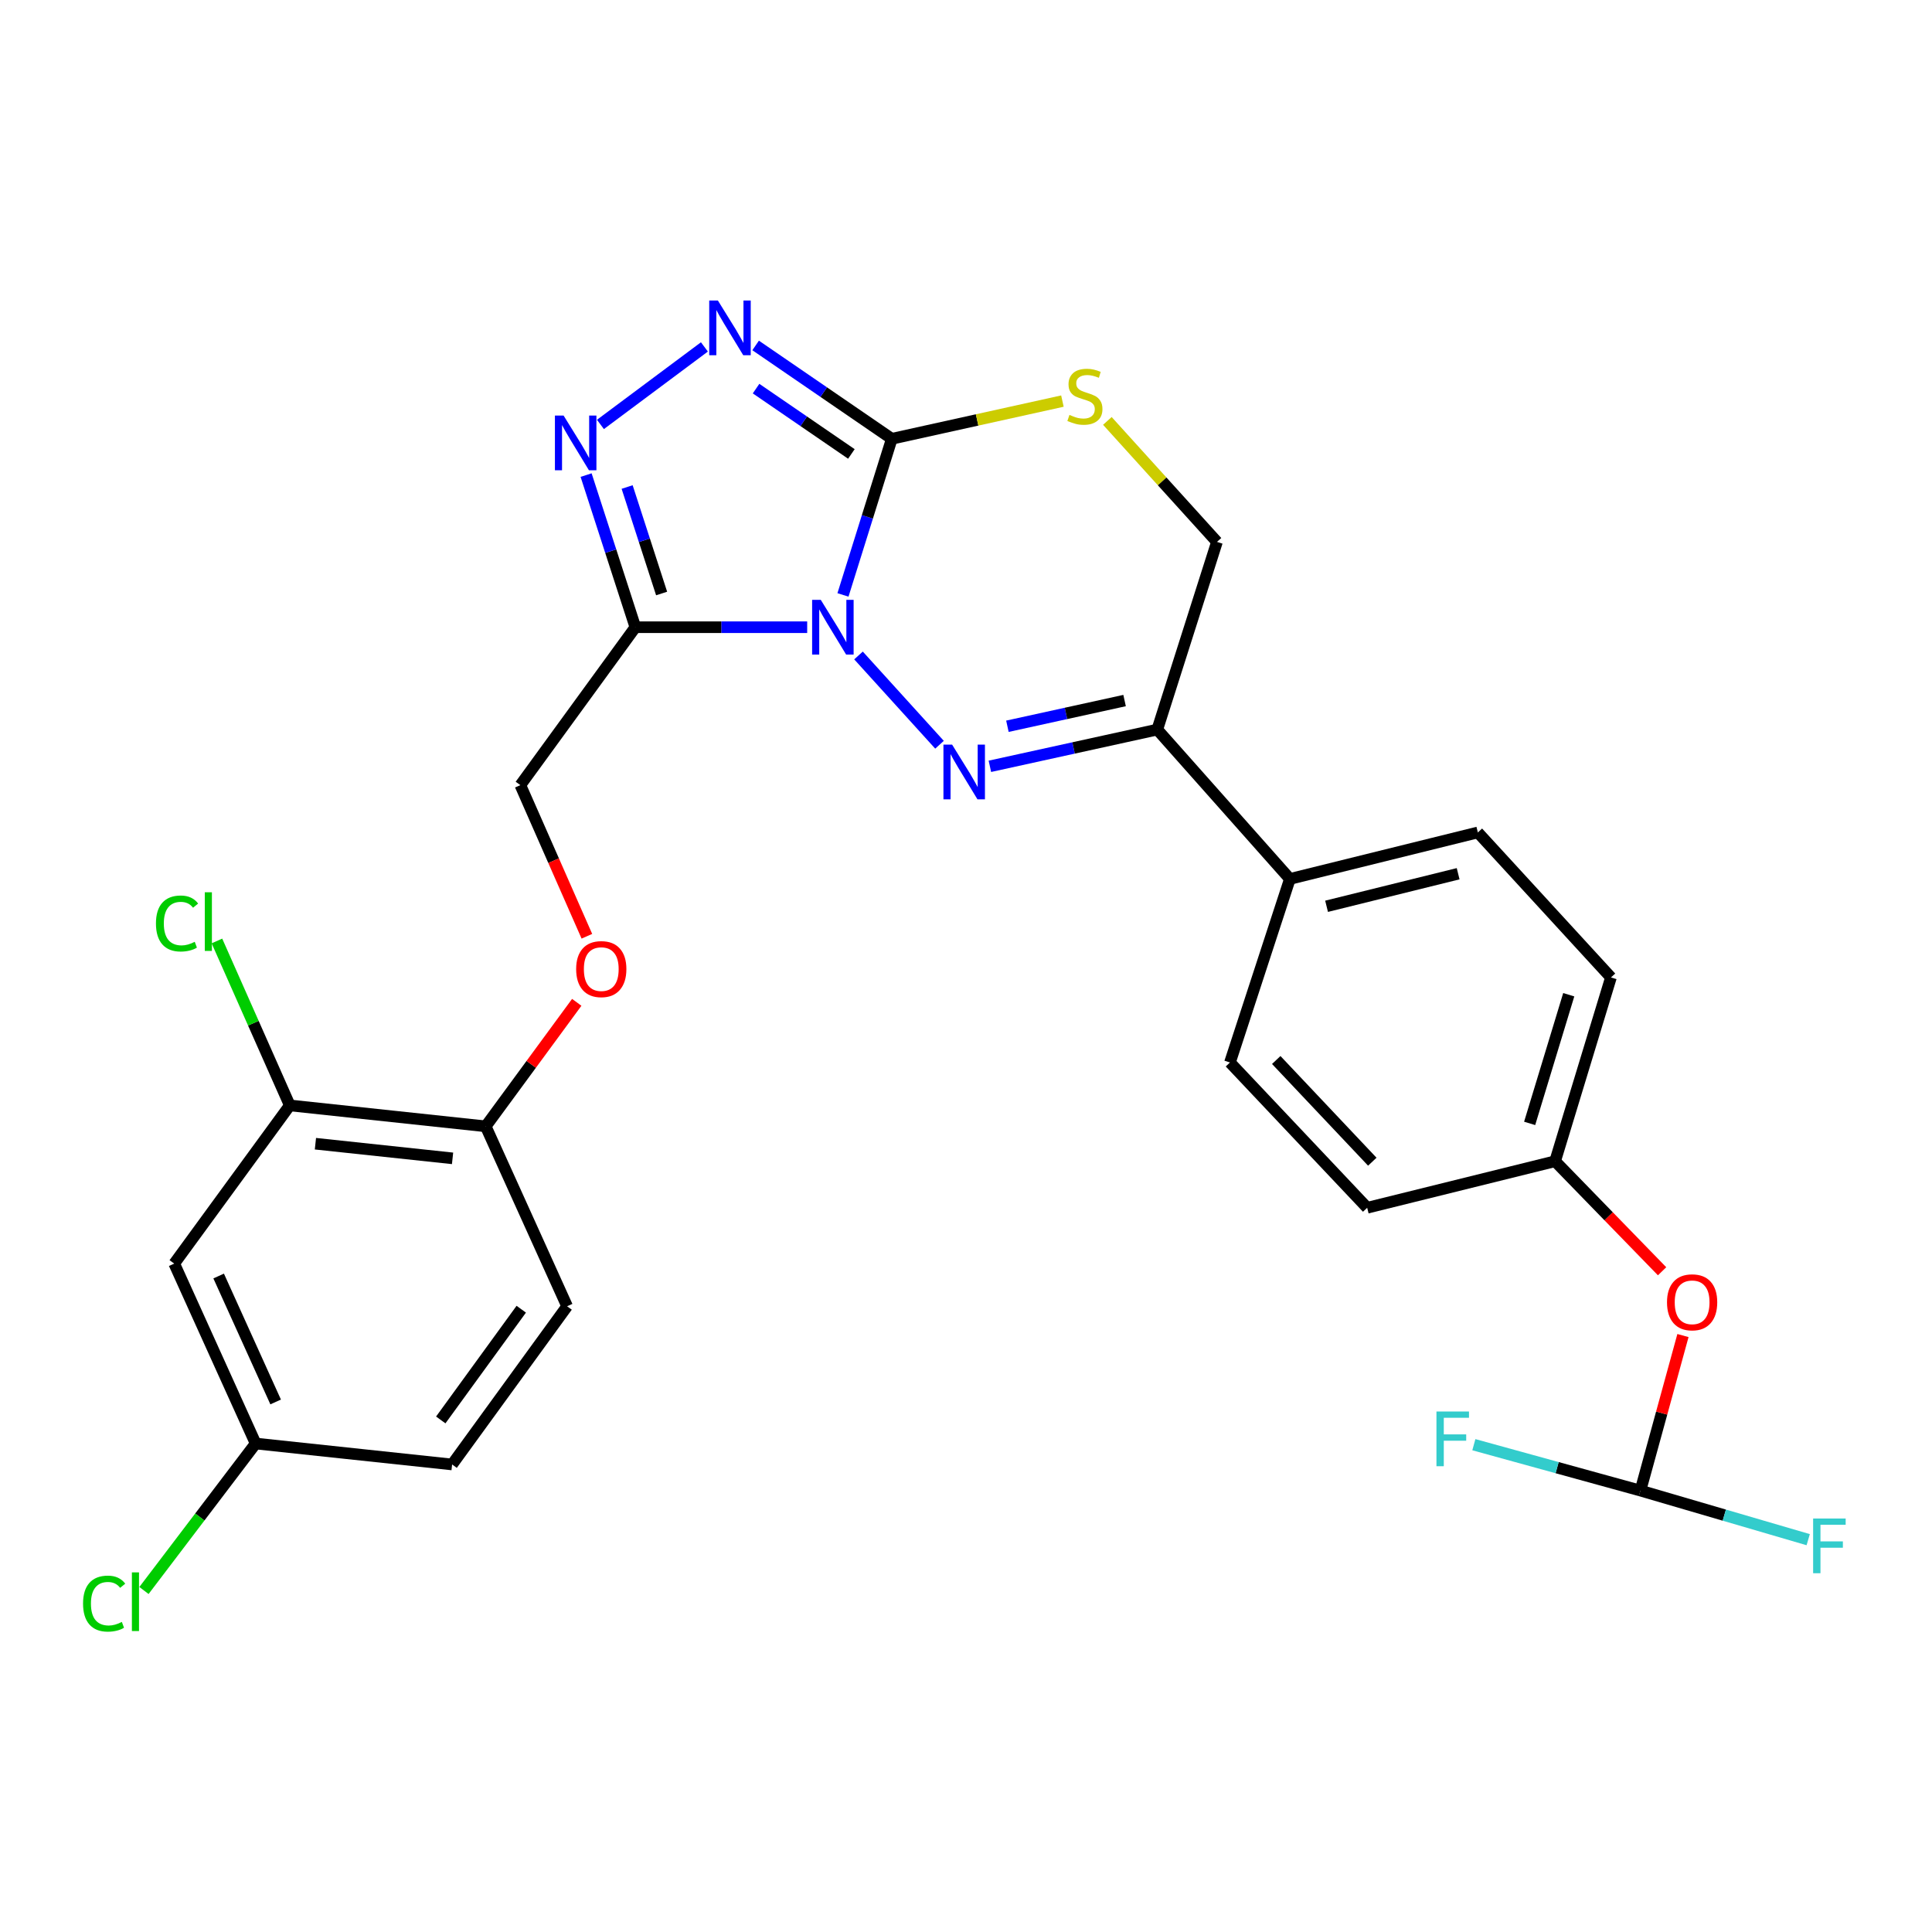 <?xml version='1.0' encoding='iso-8859-1'?>
<svg version='1.1' baseProfile='full'
              xmlns='http://www.w3.org/2000/svg'
                      xmlns:rdkit='http://www.rdkit.org/xml'
                      xmlns:xlink='http://www.w3.org/1999/xlink'
                  xml:space='preserve'
width='1000px' height='1000px' viewBox='0 0 1000 1000'>
<!-- END OF HEADER -->
<rect style='opacity:1.0;fill:#FFFFFF;stroke:none' width='1000' height='1000' x='0' y='0'> </rect>
<path class='bond-0' d='M 444.362,339.27 L 486.289,385.481' style='fill:none;fill-rule:evenodd;stroke:#0000FF;stroke-width:6px;stroke-linecap:butt;stroke-linejoin:miter;stroke-opacity:1' />
<path class='bond-1' d='M 436.32,307.931 L 448.958,267.524' style='fill:none;fill-rule:evenodd;stroke:#0000FF;stroke-width:6px;stroke-linecap:butt;stroke-linejoin:miter;stroke-opacity:1' />
<path class='bond-1' d='M 448.958,267.524 L 461.596,227.117' style='fill:none;fill-rule:evenodd;stroke:#000000;stroke-width:6px;stroke-linecap:butt;stroke-linejoin:miter;stroke-opacity:1' />
<path class='bond-2' d='M 417.797,324.645 L 373.332,324.645' style='fill:none;fill-rule:evenodd;stroke:#0000FF;stroke-width:6px;stroke-linecap:butt;stroke-linejoin:miter;stroke-opacity:1' />
<path class='bond-2' d='M 373.332,324.645 L 328.866,324.645' style='fill:none;fill-rule:evenodd;stroke:#000000;stroke-width:6px;stroke-linecap:butt;stroke-linejoin:miter;stroke-opacity:1' />
<path class='bond-5' d='M 512.362,396.643 L 555.682,387.136' style='fill:none;fill-rule:evenodd;stroke:#0000FF;stroke-width:6px;stroke-linecap:butt;stroke-linejoin:miter;stroke-opacity:1' />
<path class='bond-5' d='M 555.682,387.136 L 599.003,377.63' style='fill:none;fill-rule:evenodd;stroke:#000000;stroke-width:6px;stroke-linecap:butt;stroke-linejoin:miter;stroke-opacity:1' />
<path class='bond-5' d='M 521.435,375.914 L 551.759,369.26' style='fill:none;fill-rule:evenodd;stroke:#0000FF;stroke-width:6px;stroke-linecap:butt;stroke-linejoin:miter;stroke-opacity:1' />
<path class='bond-5' d='M 551.759,369.26 L 582.083,362.605' style='fill:none;fill-rule:evenodd;stroke:#000000;stroke-width:6px;stroke-linecap:butt;stroke-linejoin:miter;stroke-opacity:1' />
<path class='bond-3' d='M 461.596,227.117 L 426.354,202.959' style='fill:none;fill-rule:evenodd;stroke:#000000;stroke-width:6px;stroke-linecap:butt;stroke-linejoin:miter;stroke-opacity:1' />
<path class='bond-3' d='M 426.354,202.959 L 391.113,178.802' style='fill:none;fill-rule:evenodd;stroke:#0000FF;stroke-width:6px;stroke-linecap:butt;stroke-linejoin:miter;stroke-opacity:1' />
<path class='bond-3' d='M 440.676,234.965 L 416.007,218.055' style='fill:none;fill-rule:evenodd;stroke:#000000;stroke-width:6px;stroke-linecap:butt;stroke-linejoin:miter;stroke-opacity:1' />
<path class='bond-3' d='M 416.007,218.055 L 391.338,201.145' style='fill:none;fill-rule:evenodd;stroke:#0000FF;stroke-width:6px;stroke-linecap:butt;stroke-linejoin:miter;stroke-opacity:1' />
<path class='bond-6' d='M 461.596,227.117 L 505.751,217.36' style='fill:none;fill-rule:evenodd;stroke:#000000;stroke-width:6px;stroke-linecap:butt;stroke-linejoin:miter;stroke-opacity:1' />
<path class='bond-6' d='M 505.751,217.36 L 549.906,207.604' style='fill:none;fill-rule:evenodd;stroke:#CCCC00;stroke-width:6px;stroke-linecap:butt;stroke-linejoin:miter;stroke-opacity:1' />
<path class='bond-4' d='M 328.866,324.645 L 316.116,285.277' style='fill:none;fill-rule:evenodd;stroke:#000000;stroke-width:6px;stroke-linecap:butt;stroke-linejoin:miter;stroke-opacity:1' />
<path class='bond-4' d='M 316.116,285.277 L 303.365,245.909' style='fill:none;fill-rule:evenodd;stroke:#0000FF;stroke-width:6px;stroke-linecap:butt;stroke-linejoin:miter;stroke-opacity:1' />
<path class='bond-4' d='M 342.453,307.196 L 333.527,279.638' style='fill:none;fill-rule:evenodd;stroke:#000000;stroke-width:6px;stroke-linecap:butt;stroke-linejoin:miter;stroke-opacity:1' />
<path class='bond-4' d='M 333.527,279.638 L 324.602,252.08' style='fill:none;fill-rule:evenodd;stroke:#0000FF;stroke-width:6px;stroke-linecap:butt;stroke-linejoin:miter;stroke-opacity:1' />
<path class='bond-9' d='M 328.866,324.645 L 269.334,406.384' style='fill:none;fill-rule:evenodd;stroke:#000000;stroke-width:6px;stroke-linecap:butt;stroke-linejoin:miter;stroke-opacity:1' />
<path class='bond-28' d='M 364.604,179.563 L 310.785,219.686' style='fill:none;fill-rule:evenodd;stroke:#0000FF;stroke-width:6px;stroke-linecap:butt;stroke-linejoin:miter;stroke-opacity:1' />
<path class='bond-11' d='M 599.003,377.63 L 667.645,454.935' style='fill:none;fill-rule:evenodd;stroke:#000000;stroke-width:6px;stroke-linecap:butt;stroke-linejoin:miter;stroke-opacity:1' />
<path class='bond-29' d='M 599.003,377.63 L 629.902,280.487' style='fill:none;fill-rule:evenodd;stroke:#000000;stroke-width:6px;stroke-linecap:butt;stroke-linejoin:miter;stroke-opacity:1' />
<path class='bond-8' d='M 573.17,217.865 L 601.536,249.176' style='fill:none;fill-rule:evenodd;stroke:#CCCC00;stroke-width:6px;stroke-linecap:butt;stroke-linejoin:miter;stroke-opacity:1' />
<path class='bond-8' d='M 601.536,249.176 L 629.902,280.487' style='fill:none;fill-rule:evenodd;stroke:#000000;stroke-width:6px;stroke-linecap:butt;stroke-linejoin:miter;stroke-opacity:1' />
<path class='bond-7' d='M 149.996,572.158 L 251.399,582.987' style='fill:none;fill-rule:evenodd;stroke:#000000;stroke-width:6px;stroke-linecap:butt;stroke-linejoin:miter;stroke-opacity:1' />
<path class='bond-7' d='M 163.263,591.981 L 234.245,599.561' style='fill:none;fill-rule:evenodd;stroke:#000000;stroke-width:6px;stroke-linecap:butt;stroke-linejoin:miter;stroke-opacity:1' />
<path class='bond-10' d='M 149.996,572.158 L 90.179,654.039' style='fill:none;fill-rule:evenodd;stroke:#000000;stroke-width:6px;stroke-linecap:butt;stroke-linejoin:miter;stroke-opacity:1' />
<path class='bond-21' d='M 149.996,572.158 L 131.139,529.601' style='fill:none;fill-rule:evenodd;stroke:#000000;stroke-width:6px;stroke-linecap:butt;stroke-linejoin:miter;stroke-opacity:1' />
<path class='bond-21' d='M 131.139,529.601 L 112.282,487.043' style='fill:none;fill-rule:evenodd;stroke:#00CC00;stroke-width:6px;stroke-linecap:butt;stroke-linejoin:miter;stroke-opacity:1' />
<path class='bond-14' d='M 269.334,406.384 L 286.551,445.494' style='fill:none;fill-rule:evenodd;stroke:#000000;stroke-width:6px;stroke-linecap:butt;stroke-linejoin:miter;stroke-opacity:1' />
<path class='bond-14' d='M 286.551,445.494 L 303.768,484.604' style='fill:none;fill-rule:evenodd;stroke:#FF0000;stroke-width:6px;stroke-linecap:butt;stroke-linejoin:miter;stroke-opacity:1' />
<path class='bond-31' d='M 90.179,654.039 L 132.324,747.165' style='fill:none;fill-rule:evenodd;stroke:#000000;stroke-width:6px;stroke-linecap:butt;stroke-linejoin:miter;stroke-opacity:1' />
<path class='bond-31' d='M 113.175,660.462 L 142.676,725.65' style='fill:none;fill-rule:evenodd;stroke:#000000;stroke-width:6px;stroke-linecap:butt;stroke-linejoin:miter;stroke-opacity:1' />
<path class='bond-16' d='M 667.645,454.935 L 764.93,430.868' style='fill:none;fill-rule:evenodd;stroke:#000000;stroke-width:6px;stroke-linecap:butt;stroke-linejoin:miter;stroke-opacity:1' />
<path class='bond-16' d='M 686.633,469.091 L 754.732,452.244' style='fill:none;fill-rule:evenodd;stroke:#000000;stroke-width:6px;stroke-linecap:butt;stroke-linejoin:miter;stroke-opacity:1' />
<path class='bond-17' d='M 667.645,454.935 L 636.623,549.942' style='fill:none;fill-rule:evenodd;stroke:#000000;stroke-width:6px;stroke-linecap:butt;stroke-linejoin:miter;stroke-opacity:1' />
<path class='bond-12' d='M 849.078,771.527 L 860.087,731.402' style='fill:none;fill-rule:evenodd;stroke:#000000;stroke-width:6px;stroke-linecap:butt;stroke-linejoin:miter;stroke-opacity:1' />
<path class='bond-12' d='M 860.087,731.402 L 871.096,691.277' style='fill:none;fill-rule:evenodd;stroke:#FF0000;stroke-width:6px;stroke-linecap:butt;stroke-linejoin:miter;stroke-opacity:1' />
<path class='bond-22' d='M 849.078,771.527 L 805.971,759.649' style='fill:none;fill-rule:evenodd;stroke:#000000;stroke-width:6px;stroke-linecap:butt;stroke-linejoin:miter;stroke-opacity:1' />
<path class='bond-22' d='M 805.971,759.649 L 762.864,747.77' style='fill:none;fill-rule:evenodd;stroke:#33CCCC;stroke-width:6px;stroke-linecap:butt;stroke-linejoin:miter;stroke-opacity:1' />
<path class='bond-23' d='M 849.078,771.527 L 892.501,784.229' style='fill:none;fill-rule:evenodd;stroke:#000000;stroke-width:6px;stroke-linecap:butt;stroke-linejoin:miter;stroke-opacity:1' />
<path class='bond-23' d='M 892.501,784.229 L 935.923,796.931' style='fill:none;fill-rule:evenodd;stroke:#33CCCC;stroke-width:6px;stroke-linecap:butt;stroke-linejoin:miter;stroke-opacity:1' />
<path class='bond-13' d='M 251.399,582.987 L 274.96,550.898' style='fill:none;fill-rule:evenodd;stroke:#000000;stroke-width:6px;stroke-linecap:butt;stroke-linejoin:miter;stroke-opacity:1' />
<path class='bond-13' d='M 274.96,550.898 L 298.522,518.81' style='fill:none;fill-rule:evenodd;stroke:#FF0000;stroke-width:6px;stroke-linecap:butt;stroke-linejoin:miter;stroke-opacity:1' />
<path class='bond-18' d='M 251.399,582.987 L 293.534,676.123' style='fill:none;fill-rule:evenodd;stroke:#000000;stroke-width:6px;stroke-linecap:butt;stroke-linejoin:miter;stroke-opacity:1' />
<path class='bond-15' d='M 860.296,658.004 L 832.608,629.529' style='fill:none;fill-rule:evenodd;stroke:#FF0000;stroke-width:6px;stroke-linecap:butt;stroke-linejoin:miter;stroke-opacity:1' />
<path class='bond-15' d='M 832.608,629.529 L 804.919,601.055' style='fill:none;fill-rule:evenodd;stroke:#000000;stroke-width:6px;stroke-linecap:butt;stroke-linejoin:miter;stroke-opacity:1' />
<path class='bond-25' d='M 764.93,430.868 L 833.826,505.926' style='fill:none;fill-rule:evenodd;stroke:#000000;stroke-width:6px;stroke-linecap:butt;stroke-linejoin:miter;stroke-opacity:1' />
<path class='bond-26' d='M 636.623,549.942 L 707.655,625.142' style='fill:none;fill-rule:evenodd;stroke:#000000;stroke-width:6px;stroke-linecap:butt;stroke-linejoin:miter;stroke-opacity:1' />
<path class='bond-26' d='M 660.583,548.655 L 710.305,601.295' style='fill:none;fill-rule:evenodd;stroke:#000000;stroke-width:6px;stroke-linecap:butt;stroke-linejoin:miter;stroke-opacity:1' />
<path class='bond-24' d='M 293.534,676.123 L 234.012,758.004' style='fill:none;fill-rule:evenodd;stroke:#000000;stroke-width:6px;stroke-linecap:butt;stroke-linejoin:miter;stroke-opacity:1' />
<path class='bond-24' d='M 269.802,677.644 L 228.136,734.961' style='fill:none;fill-rule:evenodd;stroke:#000000;stroke-width:6px;stroke-linecap:butt;stroke-linejoin:miter;stroke-opacity:1' />
<path class='bond-19' d='M 132.324,747.165 L 234.012,758.004' style='fill:none;fill-rule:evenodd;stroke:#000000;stroke-width:6px;stroke-linecap:butt;stroke-linejoin:miter;stroke-opacity:1' />
<path class='bond-27' d='M 132.324,747.165 L 103.422,785.203' style='fill:none;fill-rule:evenodd;stroke:#000000;stroke-width:6px;stroke-linecap:butt;stroke-linejoin:miter;stroke-opacity:1' />
<path class='bond-27' d='M 103.422,785.203 L 74.519,823.241' style='fill:none;fill-rule:evenodd;stroke:#00CC00;stroke-width:6px;stroke-linecap:butt;stroke-linejoin:miter;stroke-opacity:1' />
<path class='bond-20' d='M 804.919,601.055 L 707.655,625.142' style='fill:none;fill-rule:evenodd;stroke:#000000;stroke-width:6px;stroke-linecap:butt;stroke-linejoin:miter;stroke-opacity:1' />
<path class='bond-30' d='M 804.919,601.055 L 833.826,505.926' style='fill:none;fill-rule:evenodd;stroke:#000000;stroke-width:6px;stroke-linecap:butt;stroke-linejoin:miter;stroke-opacity:1' />
<path class='bond-30' d='M 791.744,581.465 L 811.979,514.874' style='fill:none;fill-rule:evenodd;stroke:#000000;stroke-width:6px;stroke-linecap:butt;stroke-linejoin:miter;stroke-opacity:1' />
<path  class='atom-0' d='M 424.833 310.485
L 434.113 325.485
Q 435.033 326.965, 436.513 329.645
Q 437.993 332.325, 438.073 332.485
L 438.073 310.485
L 441.833 310.485
L 441.833 338.805
L 437.953 338.805
L 427.993 322.405
Q 426.833 320.485, 425.593 318.285
Q 424.393 316.085, 424.033 315.405
L 424.033 338.805
L 420.353 338.805
L 420.353 310.485
L 424.833 310.485
' fill='#0000FF'/>
<path  class='atom-1' d='M 492.804 385.401
L 502.084 400.401
Q 503.004 401.881, 504.484 404.561
Q 505.964 407.241, 506.044 407.401
L 506.044 385.401
L 509.804 385.401
L 509.804 413.721
L 505.924 413.721
L 495.964 397.321
Q 494.804 395.401, 493.564 393.201
Q 492.364 391.001, 492.004 390.321
L 492.004 413.721
L 488.324 413.721
L 488.324 385.401
L 492.804 385.401
' fill='#0000FF'/>
<path  class='atom-4' d='M 371.574 155.54
L 380.854 170.54
Q 381.774 172.02, 383.254 174.7
Q 384.734 177.38, 384.814 177.54
L 384.814 155.54
L 388.574 155.54
L 388.574 183.86
L 384.694 183.86
L 374.734 167.46
Q 373.574 165.54, 372.334 163.34
Q 371.134 161.14, 370.774 160.46
L 370.774 183.86
L 367.094 183.86
L 367.094 155.54
L 371.574 155.54
' fill='#0000FF'/>
<path  class='atom-5' d='M 291.707 215.082
L 300.987 230.082
Q 301.907 231.562, 303.387 234.242
Q 304.867 236.922, 304.947 237.082
L 304.947 215.082
L 308.707 215.082
L 308.707 243.402
L 304.827 243.402
L 294.867 227.002
Q 293.707 225.082, 292.467 222.882
Q 291.267 220.682, 290.907 220.002
L 290.907 243.402
L 287.227 243.402
L 287.227 215.082
L 291.707 215.082
' fill='#0000FF'/>
<path  class='atom-7' d='M 553.545 214.752
Q 553.865 214.872, 555.185 215.432
Q 556.505 215.992, 557.945 216.352
Q 559.425 216.672, 560.865 216.672
Q 563.545 216.672, 565.105 215.392
Q 566.665 214.072, 566.665 211.792
Q 566.665 210.232, 565.865 209.272
Q 565.105 208.312, 563.905 207.792
Q 562.705 207.272, 560.705 206.672
Q 558.185 205.912, 556.665 205.192
Q 555.185 204.472, 554.105 202.952
Q 553.065 201.432, 553.065 198.872
Q 553.065 195.312, 555.465 193.112
Q 557.905 190.912, 562.705 190.912
Q 565.985 190.912, 569.705 192.472
L 568.785 195.552
Q 565.385 194.152, 562.825 194.152
Q 560.065 194.152, 558.545 195.312
Q 557.025 196.432, 557.065 198.392
Q 557.065 199.912, 557.825 200.832
Q 558.625 201.752, 559.745 202.272
Q 560.905 202.792, 562.825 203.392
Q 565.385 204.192, 566.905 204.992
Q 568.425 205.792, 569.505 207.432
Q 570.625 209.032, 570.625 211.792
Q 570.625 215.712, 567.985 217.832
Q 565.385 219.912, 561.025 219.912
Q 558.505 219.912, 556.585 219.352
Q 554.705 218.832, 552.465 217.912
L 553.545 214.752
' fill='#CCCC00'/>
<path  class='atom-15' d='M 298.215 501.603
Q 298.215 494.803, 301.575 491.003
Q 304.935 487.203, 311.215 487.203
Q 317.495 487.203, 320.855 491.003
Q 324.215 494.803, 324.215 501.603
Q 324.215 508.483, 320.815 512.403
Q 317.415 516.283, 311.215 516.283
Q 304.975 516.283, 301.575 512.403
Q 298.215 508.523, 298.215 501.603
M 311.215 513.083
Q 315.535 513.083, 317.855 510.203
Q 320.215 507.283, 320.215 501.603
Q 320.215 496.043, 317.855 493.243
Q 315.535 490.403, 311.215 490.403
Q 306.895 490.403, 304.535 493.203
Q 302.215 496.003, 302.215 501.603
Q 302.215 507.323, 304.535 510.203
Q 306.895 513.083, 311.215 513.083
' fill='#FF0000'/>
<path  class='atom-16' d='M 862.839 674.068
Q 862.839 667.268, 866.199 663.468
Q 869.559 659.668, 875.839 659.668
Q 882.119 659.668, 885.479 663.468
Q 888.839 667.268, 888.839 674.068
Q 888.839 680.948, 885.439 684.868
Q 882.039 688.748, 875.839 688.748
Q 869.599 688.748, 866.199 684.868
Q 862.839 680.988, 862.839 674.068
M 875.839 685.548
Q 880.159 685.548, 882.479 682.668
Q 884.839 679.748, 884.839 674.068
Q 884.839 668.508, 882.479 665.708
Q 880.159 662.868, 875.839 662.868
Q 871.519 662.868, 869.159 665.668
Q 866.839 668.468, 866.839 674.068
Q 866.839 679.788, 869.159 682.668
Q 871.519 685.548, 875.839 685.548
' fill='#FF0000'/>
<path  class='atom-22' d='M 80.72 477.999
Q 80.72 470.959, 84 467.279
Q 87.32 463.559, 93.6 463.559
Q 99.44 463.559, 102.56 467.679
L 99.92 469.839
Q 97.64 466.839, 93.6 466.839
Q 89.32 466.839, 87.04 469.719
Q 84.8 472.559, 84.8 477.999
Q 84.8 483.599, 87.12 486.479
Q 89.48 489.359, 94.04 489.359
Q 97.16 489.359, 100.8 487.479
L 101.92 490.479
Q 100.44 491.439, 98.2 491.999
Q 95.96 492.559, 93.48 492.559
Q 87.32 492.559, 84 488.799
Q 80.72 485.039, 80.72 477.999
' fill='#00CC00'/>
<path  class='atom-22' d='M 106 461.839
L 109.68 461.839
L 109.68 492.199
L 106 492.199
L 106 461.839
' fill='#00CC00'/>
<path  class='atom-23' d='M 743.505 730.596
L 760.345 730.596
L 760.345 733.836
L 747.305 733.836
L 747.305 742.436
L 758.905 742.436
L 758.905 745.716
L 747.305 745.716
L 747.305 758.916
L 743.505 758.916
L 743.505 730.596
' fill='#33CCCC'/>
<path  class='atom-24' d='M 938.471 785.979
L 955.311 785.979
L 955.311 789.219
L 942.271 789.219
L 942.271 797.819
L 953.871 797.819
L 953.871 801.099
L 942.271 801.099
L 942.271 814.299
L 938.471 814.299
L 938.471 785.979
' fill='#33CCCC'/>
<path  class='atom-28' d='M 42.988 830.026
Q 42.988 822.986, 46.268 819.306
Q 49.588 815.586, 55.868 815.586
Q 61.708 815.586, 64.828 819.706
L 62.188 821.866
Q 59.908 818.866, 55.868 818.866
Q 51.588 818.866, 49.308 821.746
Q 47.068 824.586, 47.068 830.026
Q 47.068 835.626, 49.388 838.506
Q 51.748 841.386, 56.308 841.386
Q 59.428 841.386, 63.068 839.506
L 64.188 842.506
Q 62.708 843.466, 60.468 844.026
Q 58.228 844.586, 55.748 844.586
Q 49.588 844.586, 46.268 840.826
Q 42.988 837.066, 42.988 830.026
' fill='#00CC00'/>
<path  class='atom-28' d='M 68.268 813.866
L 71.948 813.866
L 71.948 844.226
L 68.268 844.226
L 68.268 813.866
' fill='#00CC00'/>
</svg>
